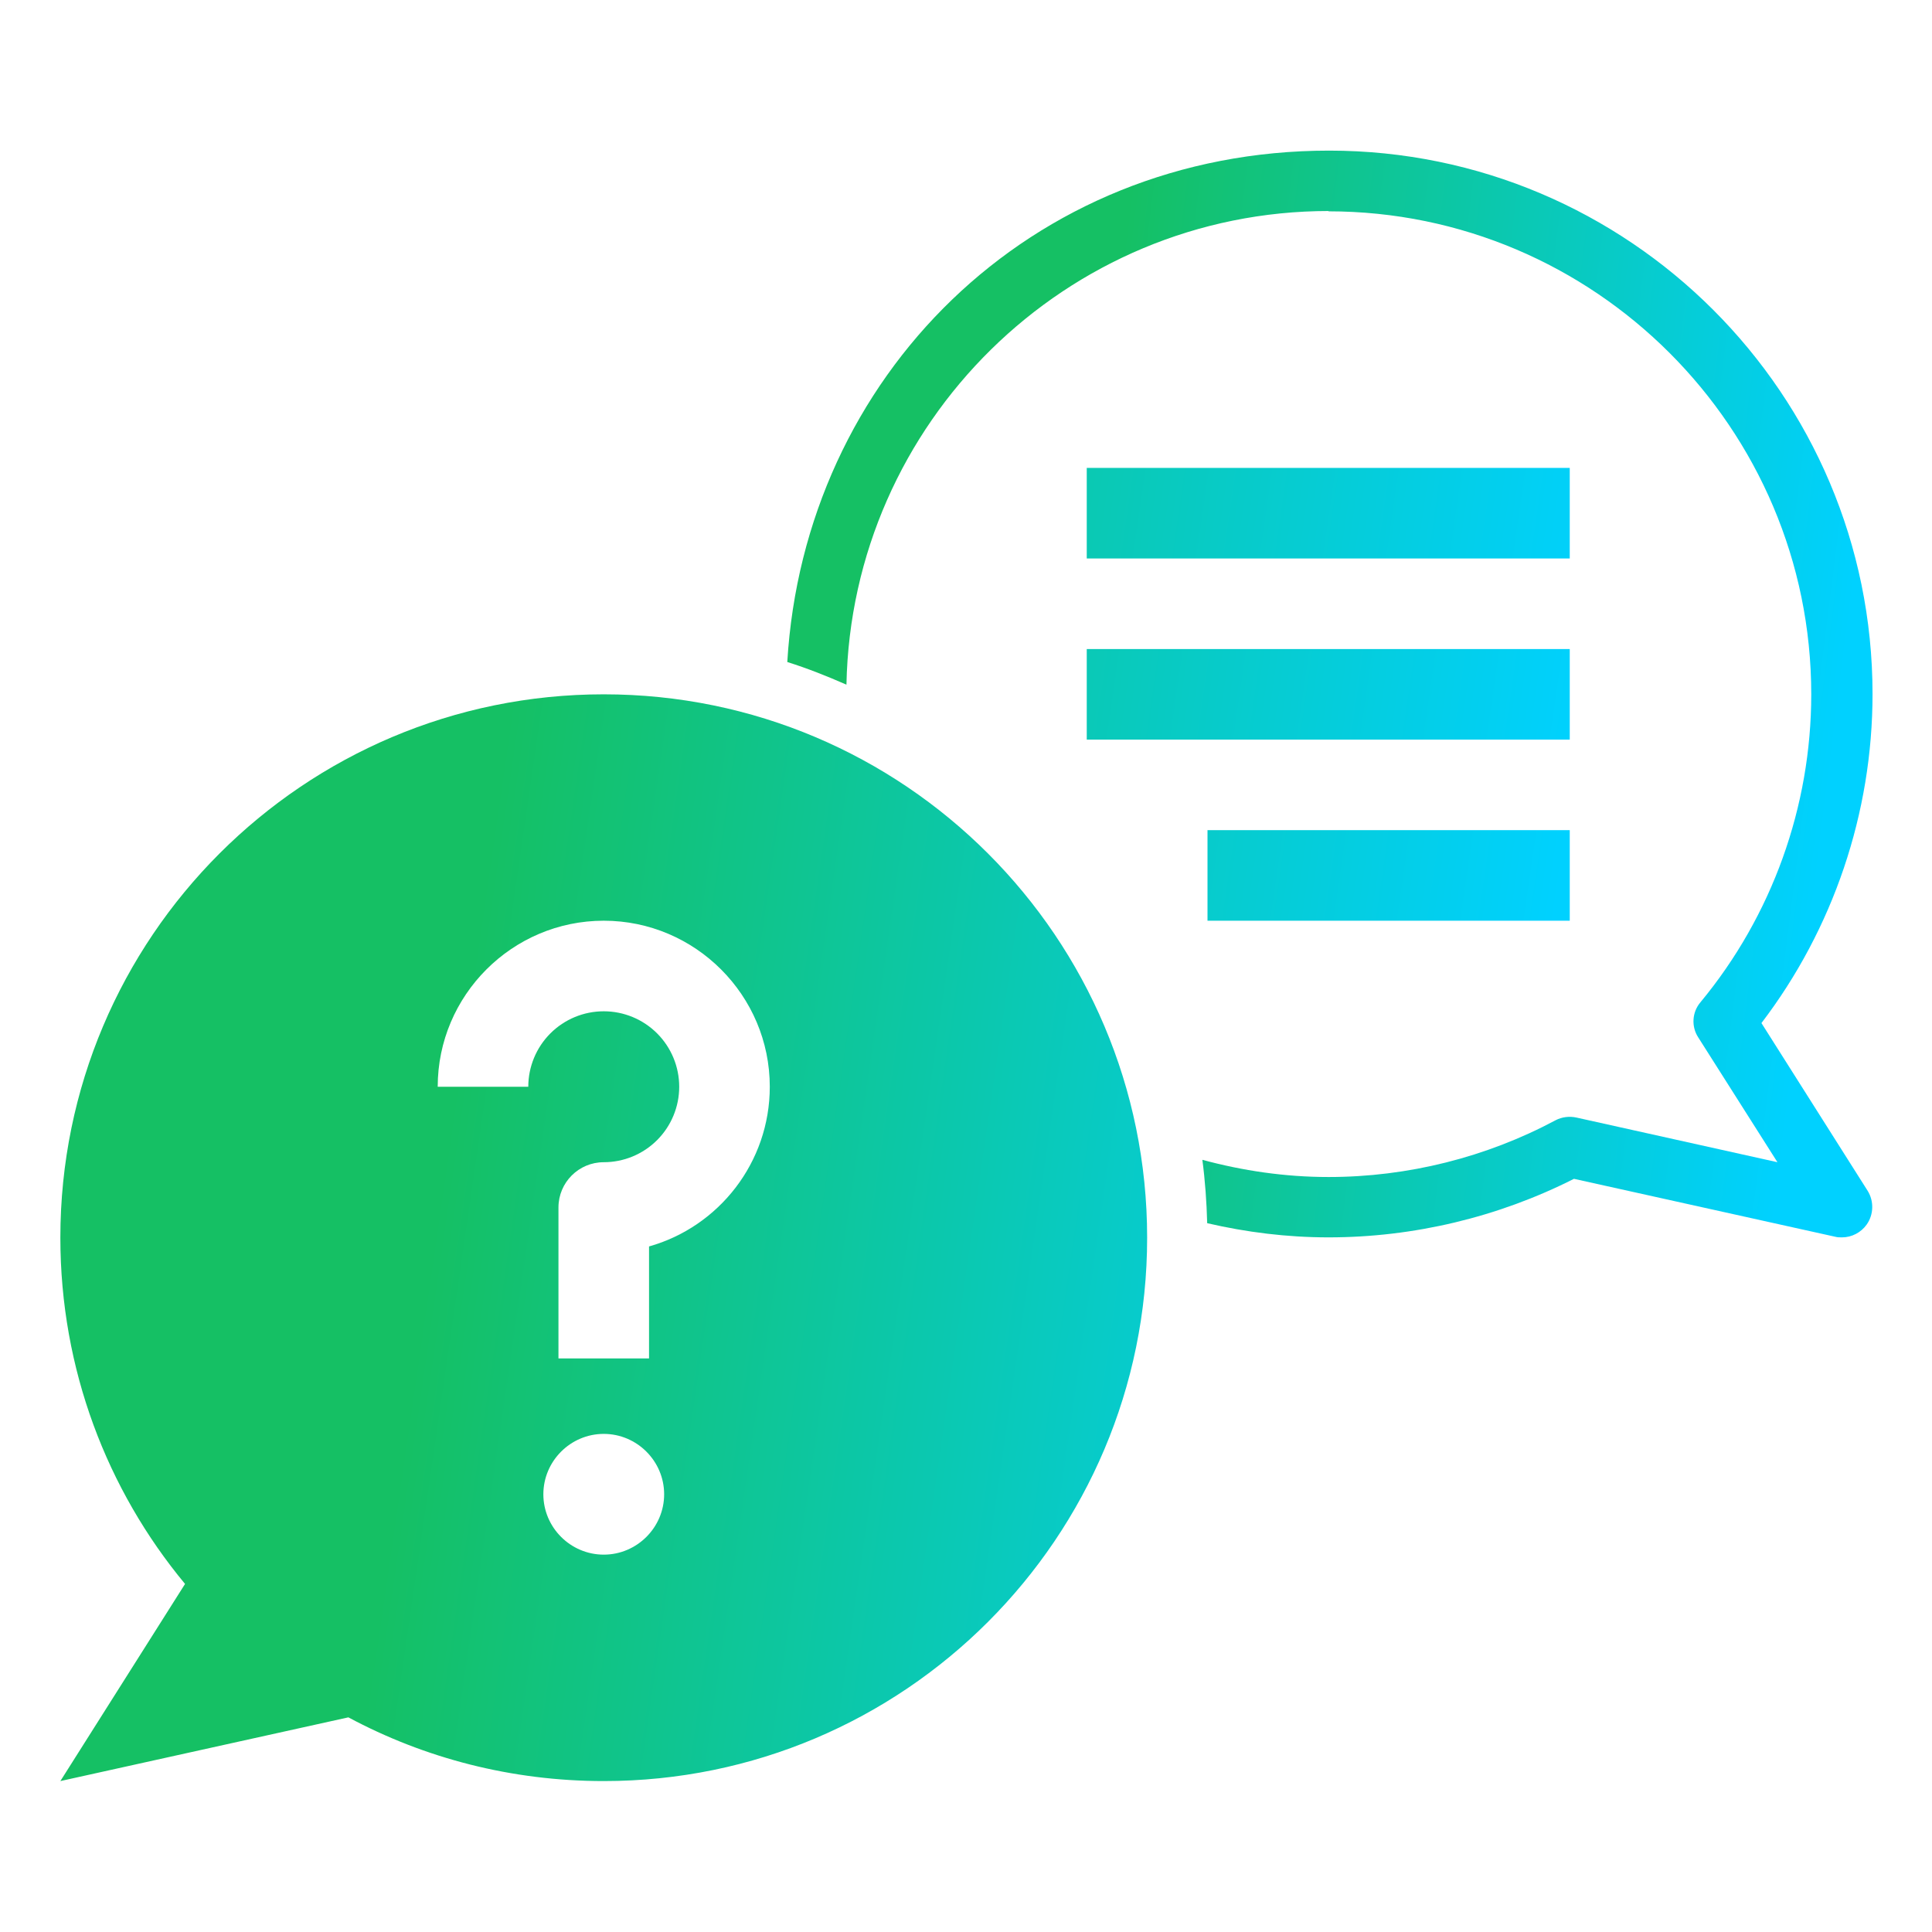 <svg width="50" height="50" viewBox="0 0 50 50" fill="none" xmlns="http://www.w3.org/2000/svg">
<path d="M34.375 5.469C41.266 5.469 46.875 11.078 46.875 17.969C46.875 20.875 45.859 23.703 44.008 25.938C43.789 26.195 43.766 26.57 43.953 26.852L46 30.078L40.797 28.922C40.617 28.883 40.422 28.906 40.258 28.992C38.461 29.953 36.43 30.461 34.383 30.461C33.25 30.461 32.156 30.297 31.117 30.016C31.188 30.555 31.227 31.102 31.242 31.656C32.258 31.891 33.305 32.023 34.383 32.023C36.586 32.023 38.773 31.5 40.734 30.508L47.5 32.008C47.555 32.023 47.609 32.023 47.672 32.023C47.922 32.023 48.164 31.898 48.312 31.688C48.492 31.43 48.5 31.086 48.336 30.82L45.586 26.477C47.445 24.039 48.461 21.039 48.461 17.961C48.461 10.203 42.156 3.898 34.398 3.898C26.641 3.898 20.812 9.766 20.375 17.133C20.898 17.297 21.406 17.5 21.906 17.719C22.039 10.938 27.586 5.461 34.391 5.461L34.375 5.469Z" fill="url(#paint0_linear_10605_2861)"/>
<path d="M28.125 12.109H40.625V14.453H28.125V12.109ZM28.125 16.797H40.625V19.141H28.125V16.797ZM31.25 21.484H40.625V23.828H31.25V21.484ZM9.016 44.445C10.984 45.5 13.234 46.094 15.625 46.094C23.391 46.094 29.688 39.797 29.688 32.031C29.688 24.266 23.391 17.969 15.625 17.969C7.859 17.969 1.562 24.266 1.562 32.031C1.562 35.438 2.773 38.562 4.789 40.992L1.562 46.094L9.016 44.445ZM15.625 40.234C14.766 40.234 14.062 39.531 14.062 38.672C14.062 37.812 14.766 37.109 15.625 37.109C16.484 37.109 17.188 37.812 17.188 38.672C17.188 39.531 16.484 40.234 15.625 40.234ZM15.625 23.828C17.992 23.828 19.922 25.758 19.922 28.125C19.922 30.086 18.602 31.75 16.797 32.258V35.156H14.453V31.25C14.453 30.602 14.977 30.078 15.625 30.078C16.143 30.078 16.64 29.872 17.006 29.506C17.372 29.14 17.578 28.643 17.578 28.125C17.578 27.607 17.372 27.11 17.006 26.744C16.64 26.378 16.143 26.172 15.625 26.172C15.107 26.172 14.61 26.378 14.244 26.744C13.878 27.11 13.672 27.607 13.672 28.125H11.328C11.328 25.758 13.258 23.828 15.625 23.828Z" fill="url(#paint1_linear_10605_2861)"/>
<defs>
<linearGradient id="paint0_linear_10605_2861" x1="19.948" y1="7.292" x2="51.08" y2="11.208" gradientUnits="userSpaceOnUse">
<stop offset="0.285" stop-color="#15C064"/>
<stop offset="0.918" stop-color="#00D1FF"/>
</linearGradient>
<linearGradient id="paint1_linear_10605_2861" x1="0.969" y1="16.209" x2="44.049" y2="22.448" gradientUnits="userSpaceOnUse">
<stop offset="0.285" stop-color="#15C064"/>
<stop offset="0.918" stop-color="#00D1FF"/>
</linearGradient>
</defs>
</svg>
